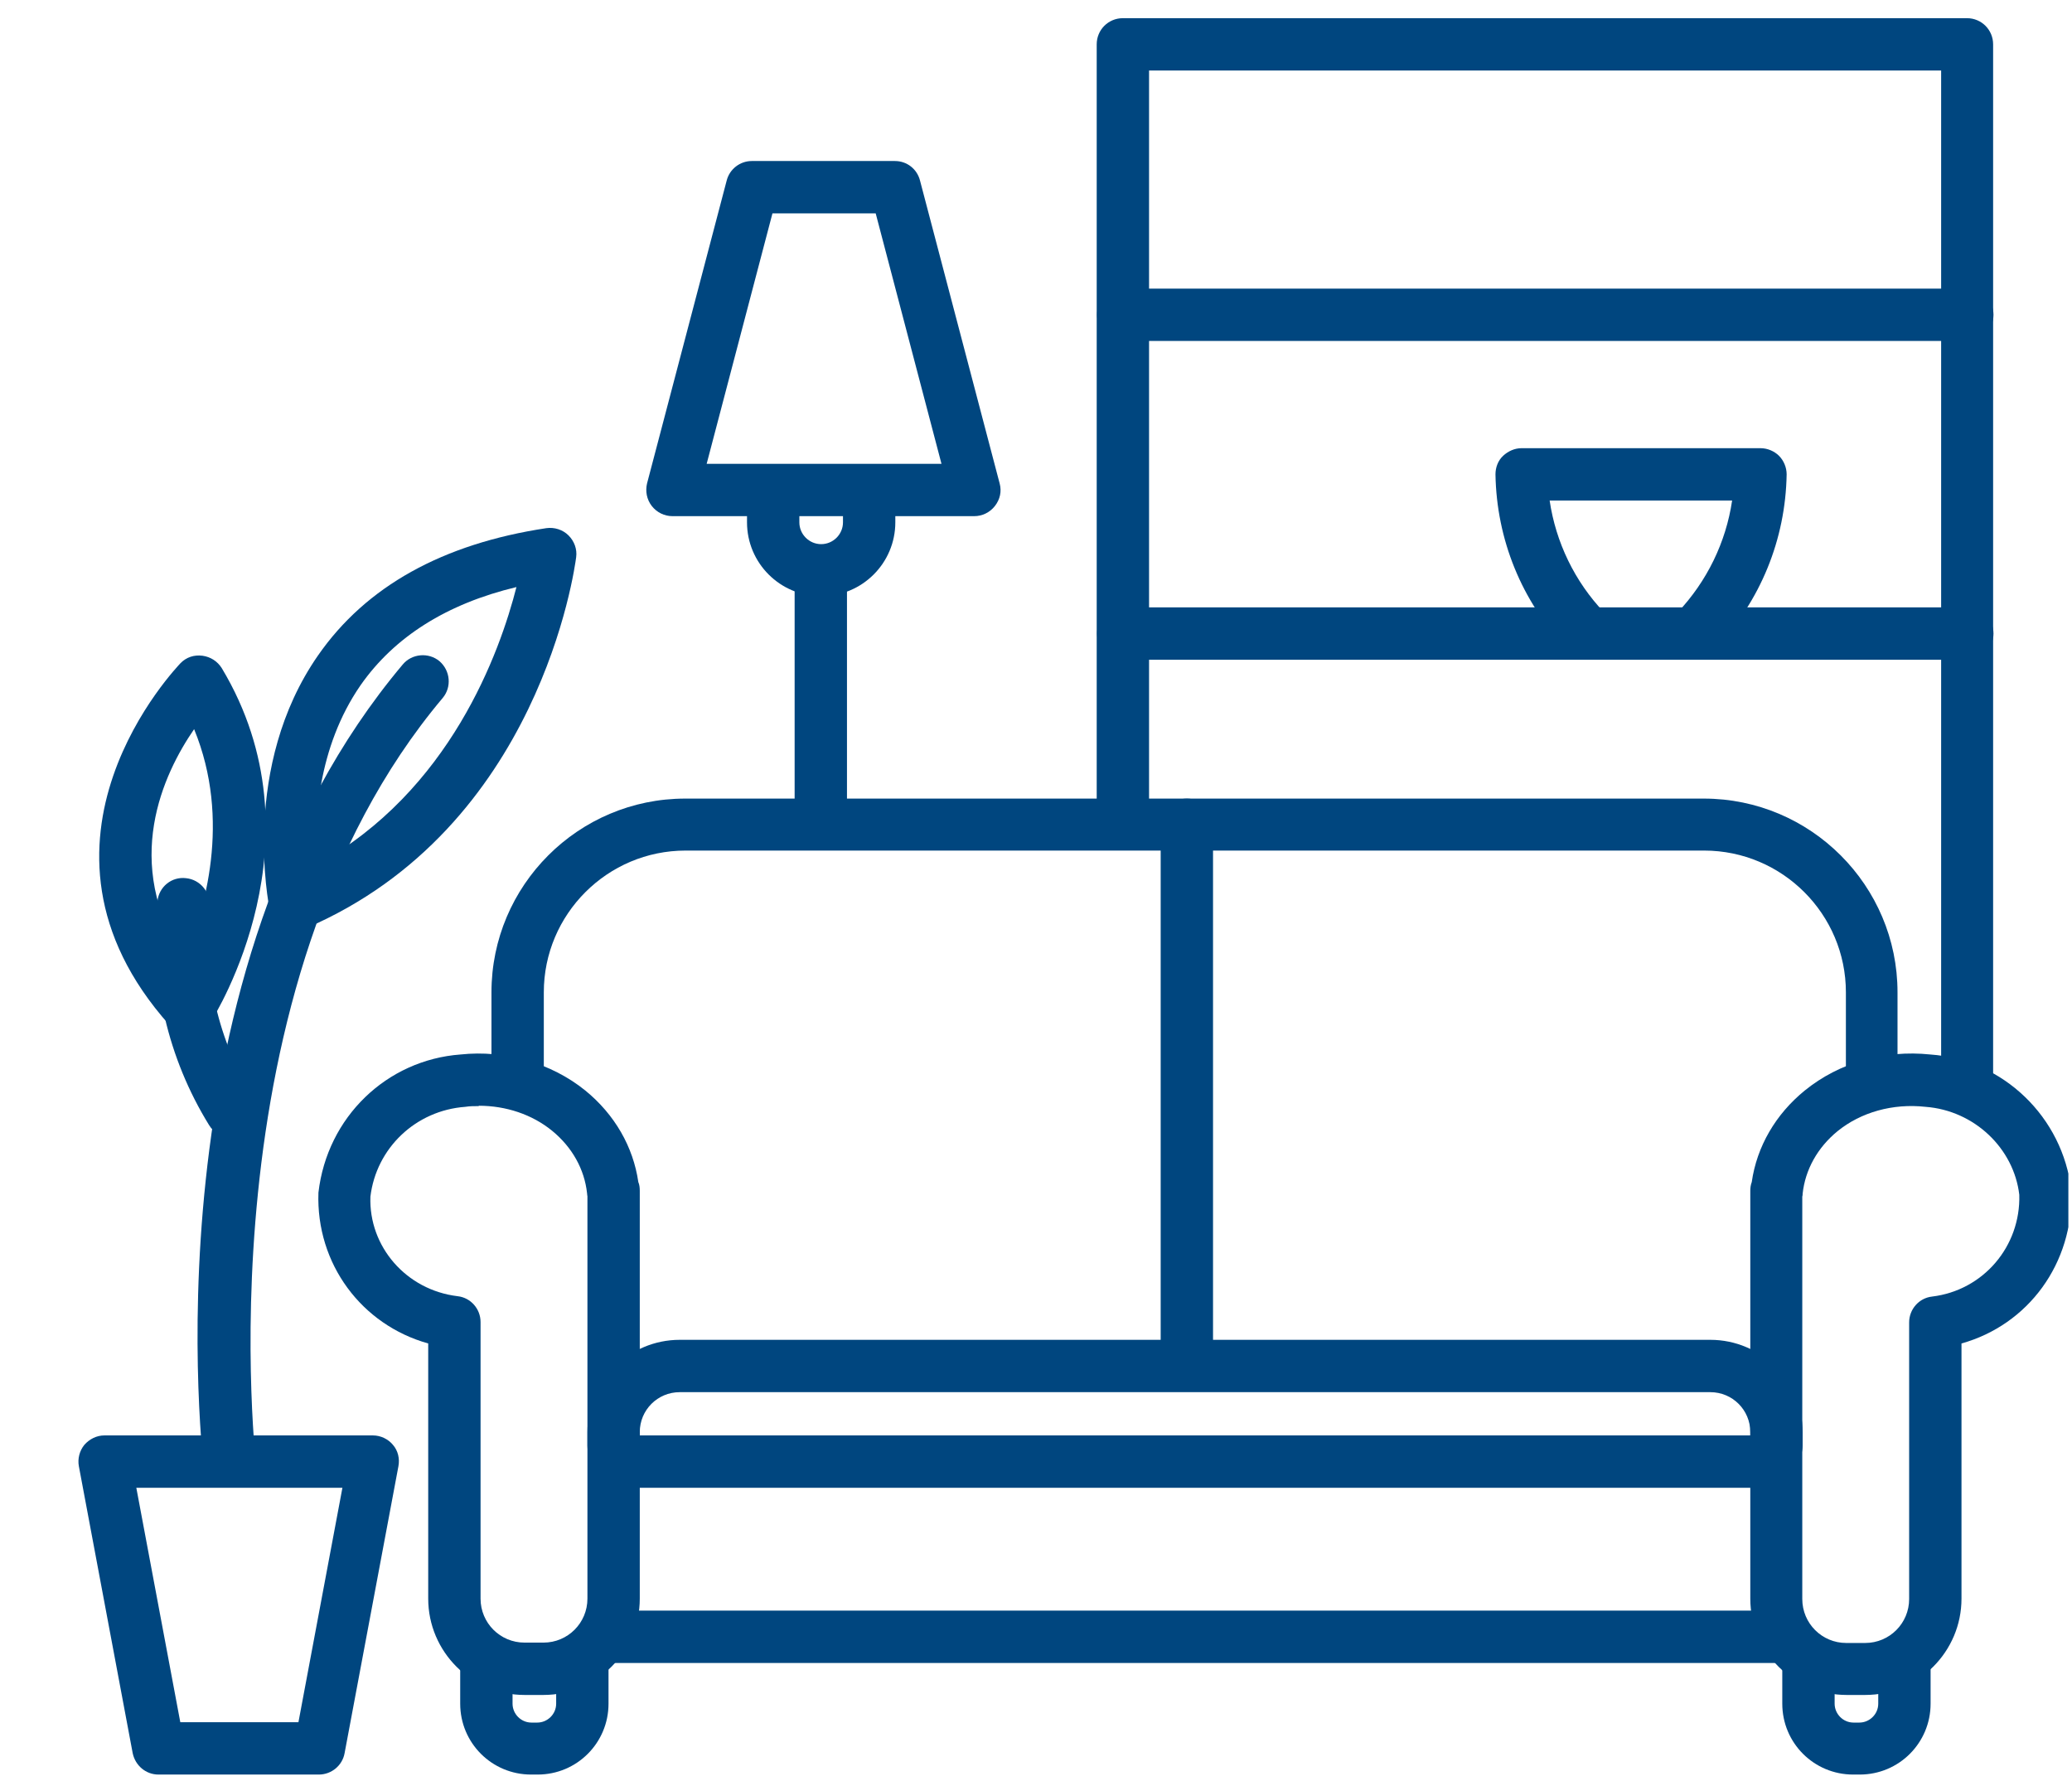 <?xml version="1.0" encoding="UTF-8"?> <svg xmlns="http://www.w3.org/2000/svg" width="57" height="49" viewBox="0 0 57 49" fill="none"><g clip-path="url(#clip0_706_139)"><path d="M14.95 46.63H14.43C12.97 46.63 11.78 45.44 11.78 43.98V36.96C9.95 36.45 8.69 34.77 8.76 32.81C9 30.73 10.64 29.16 12.67 29.01C13.89 28.88 15.16 29.24 16.1 30C16.91 30.66 17.42 31.55 17.56 32.52C17.59 32.59 17.6 32.67 17.6 32.76V43.98C17.6 45.44 16.41 46.63 14.95 46.63ZM13.17 30.43C13.05 30.43 12.92 30.43 12.8 30.45C11.43 30.55 10.35 31.59 10.19 32.92C10.14 34.29 11.17 35.49 12.59 35.66C12.95 35.7 13.22 36.01 13.22 36.37V43.98C13.22 44.65 13.76 45.19 14.43 45.19H14.95C15.62 45.19 16.16 44.65 16.16 43.98V32.91C16.16 32.91 16.15 32.86 16.15 32.83C16.08 32.17 15.74 31.56 15.19 31.11C14.64 30.66 13.92 30.42 13.17 30.42V30.43Z" fill="#00467F"></path><path d="M51.32 46.63H50.8C49.34 46.63 48.15 45.44 48.15 43.98V32.76C48.15 32.68 48.16 32.6 48.19 32.52C48.33 31.54 48.85 30.65 49.65 30C50.6 29.23 51.84 28.88 53.1 29.01C55.1 29.15 56.75 30.73 56.98 32.75C57.05 34.76 55.79 36.45 53.96 36.96V43.98C53.96 45.44 52.77 46.63 51.31 46.63H51.32ZM49.58 32.92V43.99C49.58 44.66 50.12 45.2 50.79 45.2H51.31C51.98 45.2 52.52 44.66 52.52 43.99V36.38C52.52 36.02 52.79 35.71 53.15 35.67C54.56 35.5 55.59 34.29 55.55 32.87C55.4 31.59 54.31 30.55 52.97 30.45C52.07 30.35 51.19 30.6 50.55 31.12C50 31.57 49.66 32.18 49.59 32.84C49.59 32.87 49.59 32.89 49.58 32.92Z" fill="#00467F"></path><path d="M48.87 45.75H16.88C16.48 45.75 16.16 45.43 16.16 45.03C16.16 44.63 16.48 44.31 16.88 44.31H48.87C49.27 44.31 49.59 44.63 49.59 45.03C49.59 45.43 49.27 45.75 48.87 45.75Z" fill="#00467F"></path><path d="M14.77 48.82H14.61C13.53 48.82 12.66 47.95 12.66 46.87V45.65C12.66 45.25 12.98 44.93 13.38 44.93C13.78 44.93 14.1 45.25 14.1 45.65V46.87C14.1 47.15 14.33 47.39 14.62 47.39H14.78C15.06 47.39 15.3 47.16 15.3 46.87V45.91C15.3 45.51 15.62 45.19 16.02 45.19C16.42 45.19 16.74 45.51 16.74 45.91V46.87C16.74 47.95 15.87 48.82 14.79 48.82H14.77Z" fill="#00467F"></path><path d="M51.14 48.82H50.98C49.9 48.82 49.03 47.95 49.03 46.87V45.65C49.03 45.25 49.35 44.93 49.75 44.93C50.15 44.93 50.47 45.25 50.47 45.65V46.87C50.47 47.15 50.7 47.39 50.99 47.39H51.15C51.43 47.39 51.67 47.16 51.67 46.87V45.91C51.67 45.51 51.99 45.19 52.39 45.19C52.79 45.19 53.11 45.51 53.11 45.91V46.87C53.11 47.95 52.24 48.82 51.16 48.82H51.14Z" fill="#00467F"></path><path d="M48.43 40.93H17.32C16.92 40.93 16.6 40.61 16.6 40.21C16.6 39.81 16.92 39.49 17.32 39.49H48.43C48.83 39.49 49.15 39.81 49.15 40.21C49.15 40.61 48.83 40.93 48.43 40.93Z" fill="#00467F"></path><path d="M48.87 40.49C48.47 40.49 48.15 40.17 48.15 39.77V39.4C48.15 38.79 47.66 38.3 47.05 38.3H18.7C18.09 38.3 17.6 38.79 17.6 39.4V39.77C17.6 40.17 17.28 40.49 16.88 40.49C16.48 40.49 16.16 40.17 16.16 39.77V39.4C16.16 38 17.3 36.86 18.7 36.86H47.05C48.45 36.86 49.59 38 49.59 39.4V39.77C49.59 40.17 49.27 40.49 48.87 40.49Z" fill="#00467F"></path><path d="M32.65 37.87C32.25 37.87 31.93 37.55 31.93 37.15V22.69C31.93 22.29 32.25 21.97 32.65 21.97C33.05 21.97 33.37 22.29 33.37 22.69V37.15C33.37 37.55 33.05 37.87 32.65 37.87Z" fill="#00467F"></path><path d="M51.5 30.42C51.1 30.42 50.78 30.1 50.78 29.7V27.3C50.78 25.15 49.03 23.4 46.88 23.4H18.86C16.71 23.4 14.96 25.15 14.96 27.3V29.7C14.96 30.1 14.64 30.42 14.24 30.42C13.84 30.42 13.52 30.1 13.52 29.7V27.3C13.52 24.36 15.91 21.97 18.85 21.97H46.87C49.81 21.97 52.2 24.36 52.2 27.3V29.7C52.2 30.1 51.88 30.42 51.48 30.42H51.5Z" fill="#00467F"></path><path d="M22.58 22.97C22.18 22.97 21.86 22.65 21.86 22.25V16.12C21.86 15.72 22.18 15.4 22.58 15.4C22.98 15.4 23.3 15.72 23.3 16.12V22.25C23.3 22.65 22.98 22.97 22.58 22.97Z" fill="#00467F"></path><path d="M26.83 14.2H18.5C18.28 14.2 18.07 14.1 17.93 13.92C17.79 13.74 17.75 13.51 17.8 13.3L19.99 4.97C20.07 4.65 20.36 4.43 20.68 4.43H24.62C24.95 4.43 25.23 4.65 25.31 4.97L27.5 13.3C27.56 13.52 27.51 13.74 27.37 13.92C27.23 14.1 27.02 14.2 26.8 14.2H26.83ZM19.44 12.76H25.9L24.09 5.87H21.25L19.44 12.76Z" fill="#00467F"></path><path d="M22.58 16.4C21.46 16.4 20.55 15.49 20.55 14.37V13.93C20.55 13.53 20.87 13.21 21.27 13.21C21.67 13.21 21.99 13.53 21.99 13.93V14.37C21.99 14.7 22.26 14.97 22.59 14.97C22.92 14.97 23.19 14.7 23.19 14.37V13.49C23.19 13.09 23.51 12.77 23.91 12.77C24.31 12.77 24.63 13.09 24.63 13.49V14.37C24.63 15.49 23.72 16.4 22.6 16.4H22.58Z" fill="#00467F"></path><path d="M54.12 30.42C53.72 30.42 53.4 30.1 53.4 29.7V1.94H31.61V22.25C31.61 22.65 31.29 22.97 30.89 22.97C30.49 22.97 30.17 22.65 30.17 22.25V1.22C30.17 0.82 30.49 0.5 30.89 0.5H54.11C54.51 0.5 54.83 0.82 54.83 1.22V29.7C54.83 30.1 54.51 30.42 54.11 30.42H54.12Z" fill="#00467F"></path><path d="M54.12 9.38H30.9C30.5 9.38 30.18 9.06 30.18 8.66C30.18 8.26 30.5 7.94 30.9 7.94H54.12C54.52 7.94 54.84 8.26 54.84 8.66C54.84 9.06 54.52 9.38 54.12 9.38Z" fill="#00467F"></path><path d="M54.12 18.15H30.9C30.5 18.15 30.18 17.83 30.18 17.43C30.18 17.03 30.5 16.71 30.9 16.71H54.12C54.52 16.71 54.84 17.03 54.84 17.43C54.84 17.83 54.52 18.15 54.12 18.15Z" fill="#00467F"></path><path d="M46.67 18.06C46.49 18.06 46.31 17.99 46.18 17.86C45.89 17.59 45.88 17.13 46.15 16.85C46.96 15.99 47.48 14.92 47.65 13.77H42.63C42.8 14.92 43.32 16 44.13 16.85C44.4 17.14 44.39 17.59 44.1 17.86C43.81 18.13 43.36 18.12 43.09 17.83C41.86 16.54 41.17 14.84 41.14 13.05C41.14 12.86 41.21 12.67 41.35 12.54C41.49 12.41 41.67 12.33 41.86 12.33H48.43C48.62 12.33 48.81 12.41 48.94 12.54C49.07 12.67 49.15 12.86 49.15 13.05C49.12 14.84 48.43 16.53 47.2 17.83C47.06 17.98 46.87 18.05 46.68 18.05L46.67 18.06Z" fill="#00467F"></path><path d="M8.8 48.82H4.36C4.01 48.82 3.72 48.57 3.65 48.23L2.17 40.34C2.13 40.13 2.19 39.91 2.32 39.75C2.46 39.59 2.66 39.49 2.87 39.49H10.26C10.47 39.49 10.68 39.59 10.81 39.75C10.95 39.91 11 40.13 10.96 40.34L9.48 48.23C9.42 48.57 9.12 48.82 8.77 48.82H8.8ZM4.96 47.38H8.21L9.42 40.93H3.75L4.96 47.38Z" fill="#00467F"></path><path d="M6.16 40.72C5.8 40.72 5.68 41.09 5.64 40.72C5.57 40.15 3.95 26.75 11.08 18.28C11.33 17.98 11.79 17.94 12.09 18.19C12.39 18.45 12.43 18.9 12.18 19.2C5.46 27.18 7.05 40.4 7.07 40.54C7.12 40.93 6.99 40.61 6.6 40.66C6.57 40.66 6.2 40.71 6.17 40.71L6.16 40.72Z" fill="#00467F"></path><path d="M8.12 25.6C8.01 25.6 7.89 25.57 7.79 25.52C7.6 25.42 7.46 25.24 7.42 25.03C7.39 24.87 6.62 21.09 8.75 18.03C10.07 16.13 12.18 14.96 15.03 14.53C15.25 14.5 15.48 14.57 15.64 14.73C15.8 14.89 15.88 15.11 15.85 15.33C15.81 15.63 14.85 22.78 8.41 25.54C8.32 25.58 8.22 25.6 8.13 25.6H8.12ZM14.21 16.15C12.29 16.61 10.85 17.52 9.92 18.85C8.73 20.57 8.64 22.62 8.71 23.79C12.38 21.77 13.75 17.95 14.21 16.14V16.15Z" fill="#00467F"></path><path d="M6.36 31.29C6.12 31.29 5.88 31.17 5.75 30.95C4.62 29.12 4.11 26.94 4.33 24.8C4.37 24.4 4.72 24.11 5.12 24.16C5.51 24.2 5.8 24.55 5.76 24.95C5.57 26.77 6.01 28.64 6.97 30.2C7.18 30.54 7.08 30.98 6.74 31.19C6.62 31.26 6.49 31.3 6.36 31.3V31.29Z" fill="#00467F"></path><path d="M5.2 28.44C5 28.44 4.8 28.35 4.66 28.2C0.16 23.16 4.93 18.29 4.97 18.24C5.13 18.08 5.34 18.01 5.57 18.04C5.79 18.07 5.98 18.19 6.1 18.38C8.93 23.09 5.93 27.9 5.8 28.11C5.68 28.3 5.48 28.42 5.25 28.44C5.23 28.44 5.21 28.44 5.19 28.44H5.2ZM5.34 20.06C4.5 21.28 3.33 23.73 5.07 26.38C5.63 25.06 6.37 22.57 5.34 20.06Z" fill="#00467F"></path></g><defs><clipPath id="clip0_706_139"><rect width="56.9" height="48.39" fill="white" transform="translate(0 0.5)"></rect></clipPath></defs></svg> 